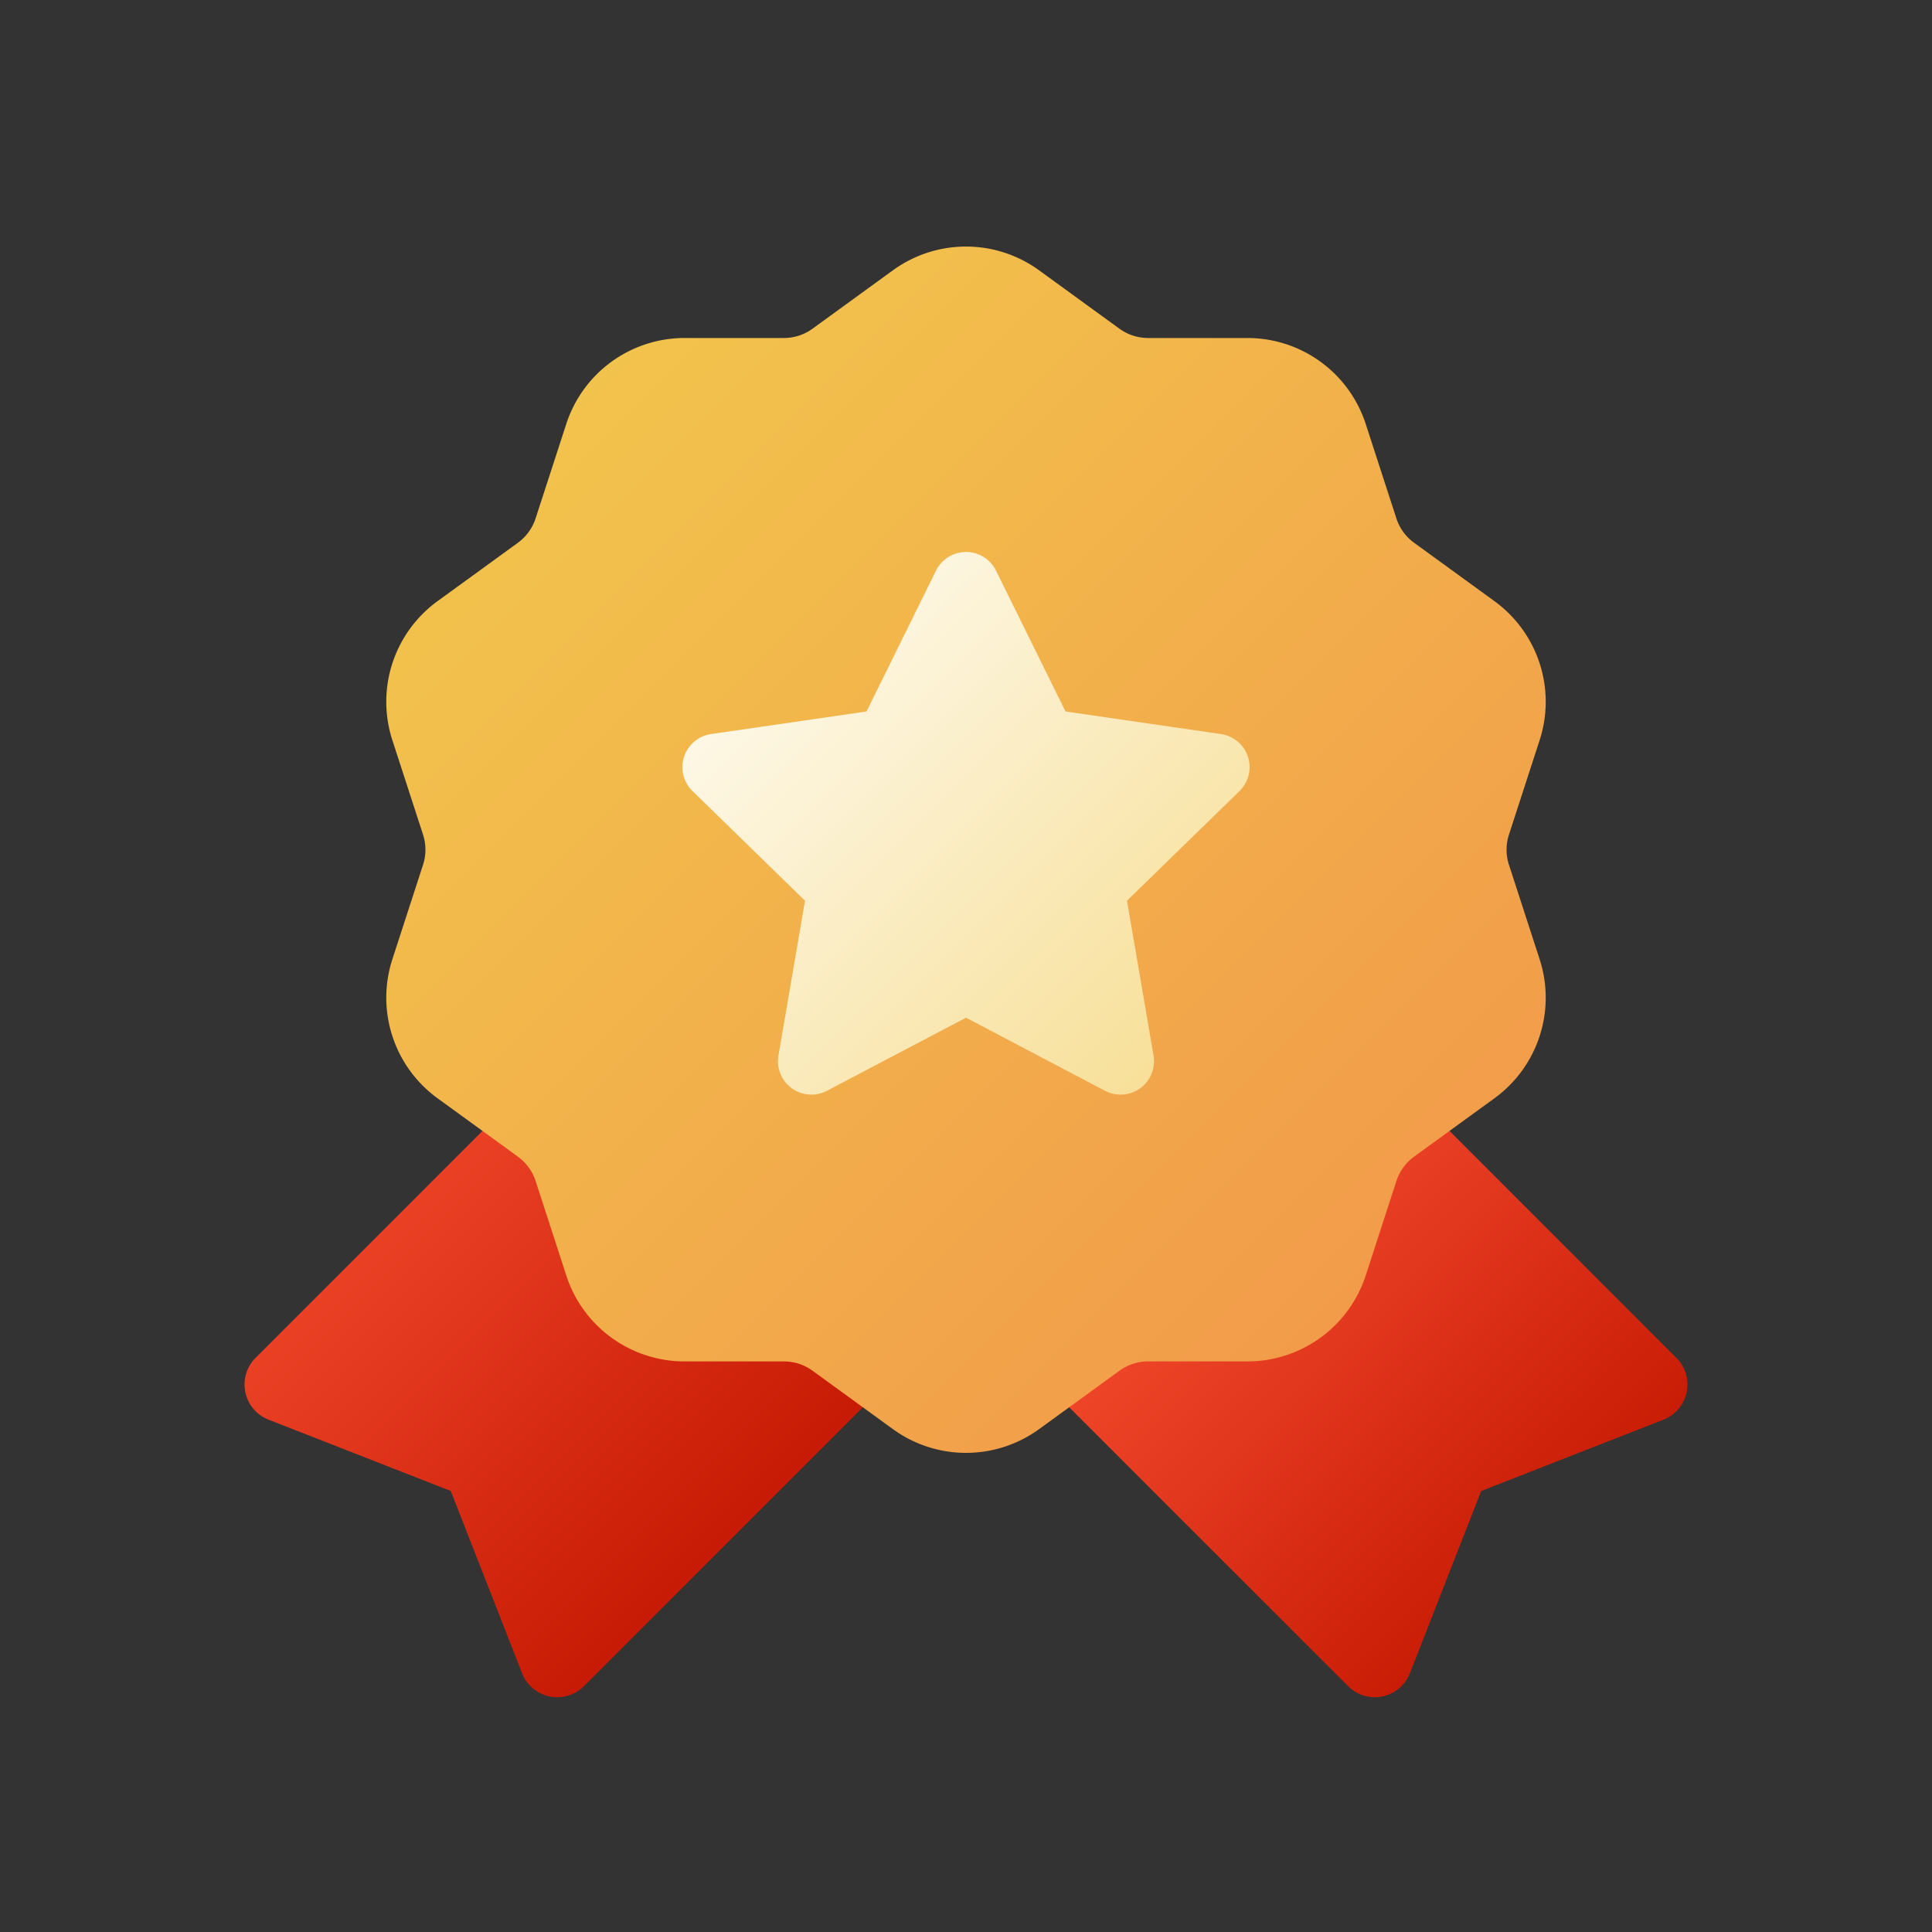 <svg id="Layer_1" height="512" viewBox="0 0 512 512" width="512" xmlns="http://www.w3.org/2000/svg" xmlns:xlink="http://www.w3.org/1999/xlink" data-name="Layer 1"><rect x="0" y="0" width="512" height="512" fill="#333333" stroke="none"/><linearGradient id="linear-gradient" gradientUnits="userSpaceOnUse" x1="423.564" x2="304.197" y1="426.156" y2="306.789"><stop offset="0" stop-color="#c21500"/><stop offset="1" stop-color="#f85032"/></linearGradient><linearGradient id="linear-gradient-2" x1="207.662" x2="72.165" xlink:href="#linear-gradient" y1="419.818" y2="284.321"/><linearGradient id="linear-gradient-3" gradientUnits="userSpaceOnUse" x1="383.448" x2="109.843" y1="352.632" y2="79.027"><stop offset="0" stop-color="#f2994a"/><stop offset="1" stop-color="#f2c94c"/></linearGradient><linearGradient id="linear-gradient-4" gradientUnits="userSpaceOnUse" x1="413.458" x2="167.091" y1="387.062" y2="140.696"><stop offset="0" stop-color="#f2c94e"/><stop offset="1" stop-color="#fff"/></linearGradient><path d="m364.33 449.782a10 10 0 0 1 -7.07-2.929l-79.96-79.953a10 10 0 0 1 1.192-15.161l84.41-61.33a10 10 0 0 1 12.95 1.019l68.41 68.42a10 10 0 0 1 -3.428 16.383l-48.3 18.9-18.9 48.3a10 10 0 0 1 -9.313 6.357z" fill="url(#linear-gradient)"/><path d="m147.67 449.782a10 10 0 0 1 -9.313-6.357l-18.9-48.3-48.295-18.9a10 10 0 0 1 -3.428-16.383l68.41-68.42a10 10 0 0 1 12.95-1.019l84.41 61.33a10 10 0 0 1 1.196 15.167l-79.96 79.95a10 10 0 0 1 -7.07 2.932z" fill="url(#linear-gradient-2)"/><path d="m256 385.025a32.981 32.981 0 0 1 -19.419-6.329l-21.216-15.414a12.954 12.954 0 0 0 -7.663-2.49h-26.223a32.957 32.957 0 0 1 -31.422-22.828l-8.1-24.941a12.954 12.954 0 0 0 -4.736-6.519l-21.221-15.414a32.954 32.954 0 0 1 -12-36.937l8.1-24.941a12.943 12.943 0 0 0 0-8.056l-8.1-24.941a32.956 32.956 0 0 1 12-36.938l21.215-15.414a12.95 12.95 0 0 0 4.736-6.518l8.1-24.941a32.957 32.957 0 0 1 31.422-22.829h26.227a12.949 12.949 0 0 0 7.662-2.49l21.217-15.414a32.952 32.952 0 0 1 38.838 0l21.216 15.414a12.954 12.954 0 0 0 7.663 2.49h26.223a32.957 32.957 0 0 1 31.424 22.825l8.1 24.941a12.945 12.945 0 0 0 4.735 6.518l21.222 15.418a32.955 32.955 0 0 1 12 36.937l-8.1 24.941a12.943 12.943 0 0 0 0 8.056l8.1 24.942a32.954 32.954 0 0 1 -12 36.937l-21.217 15.41a12.956 12.956 0 0 0 -4.736 6.518l-8.1 24.941a32.957 32.957 0 0 1 -31.422 22.829h-26.225a12.954 12.954 0 0 0 -7.663 2.49l-21.218 15.422a32.981 32.981 0 0 1 -19.419 6.325z" fill="url(#linear-gradient-3)"/><path d="m296.969 290.087a8.855 8.855 0 0 1 -4.122-1.017l-36.847-19.37-36.847 19.37a8.859 8.859 0 0 1 -12.854-9.339l7.038-41.029-29.81-29.058a8.858 8.858 0 0 1 4.909-15.11l41.2-5.986 18.423-37.33a8.859 8.859 0 0 1 15.888 0l18.423 37.33 41.2 5.986a8.858 8.858 0 0 1 4.909 15.11l-29.816 29.056 7.038 41.029a8.858 8.858 0 0 1 -8.732 10.356z" fill="url(#linear-gradient-4)"/></svg>